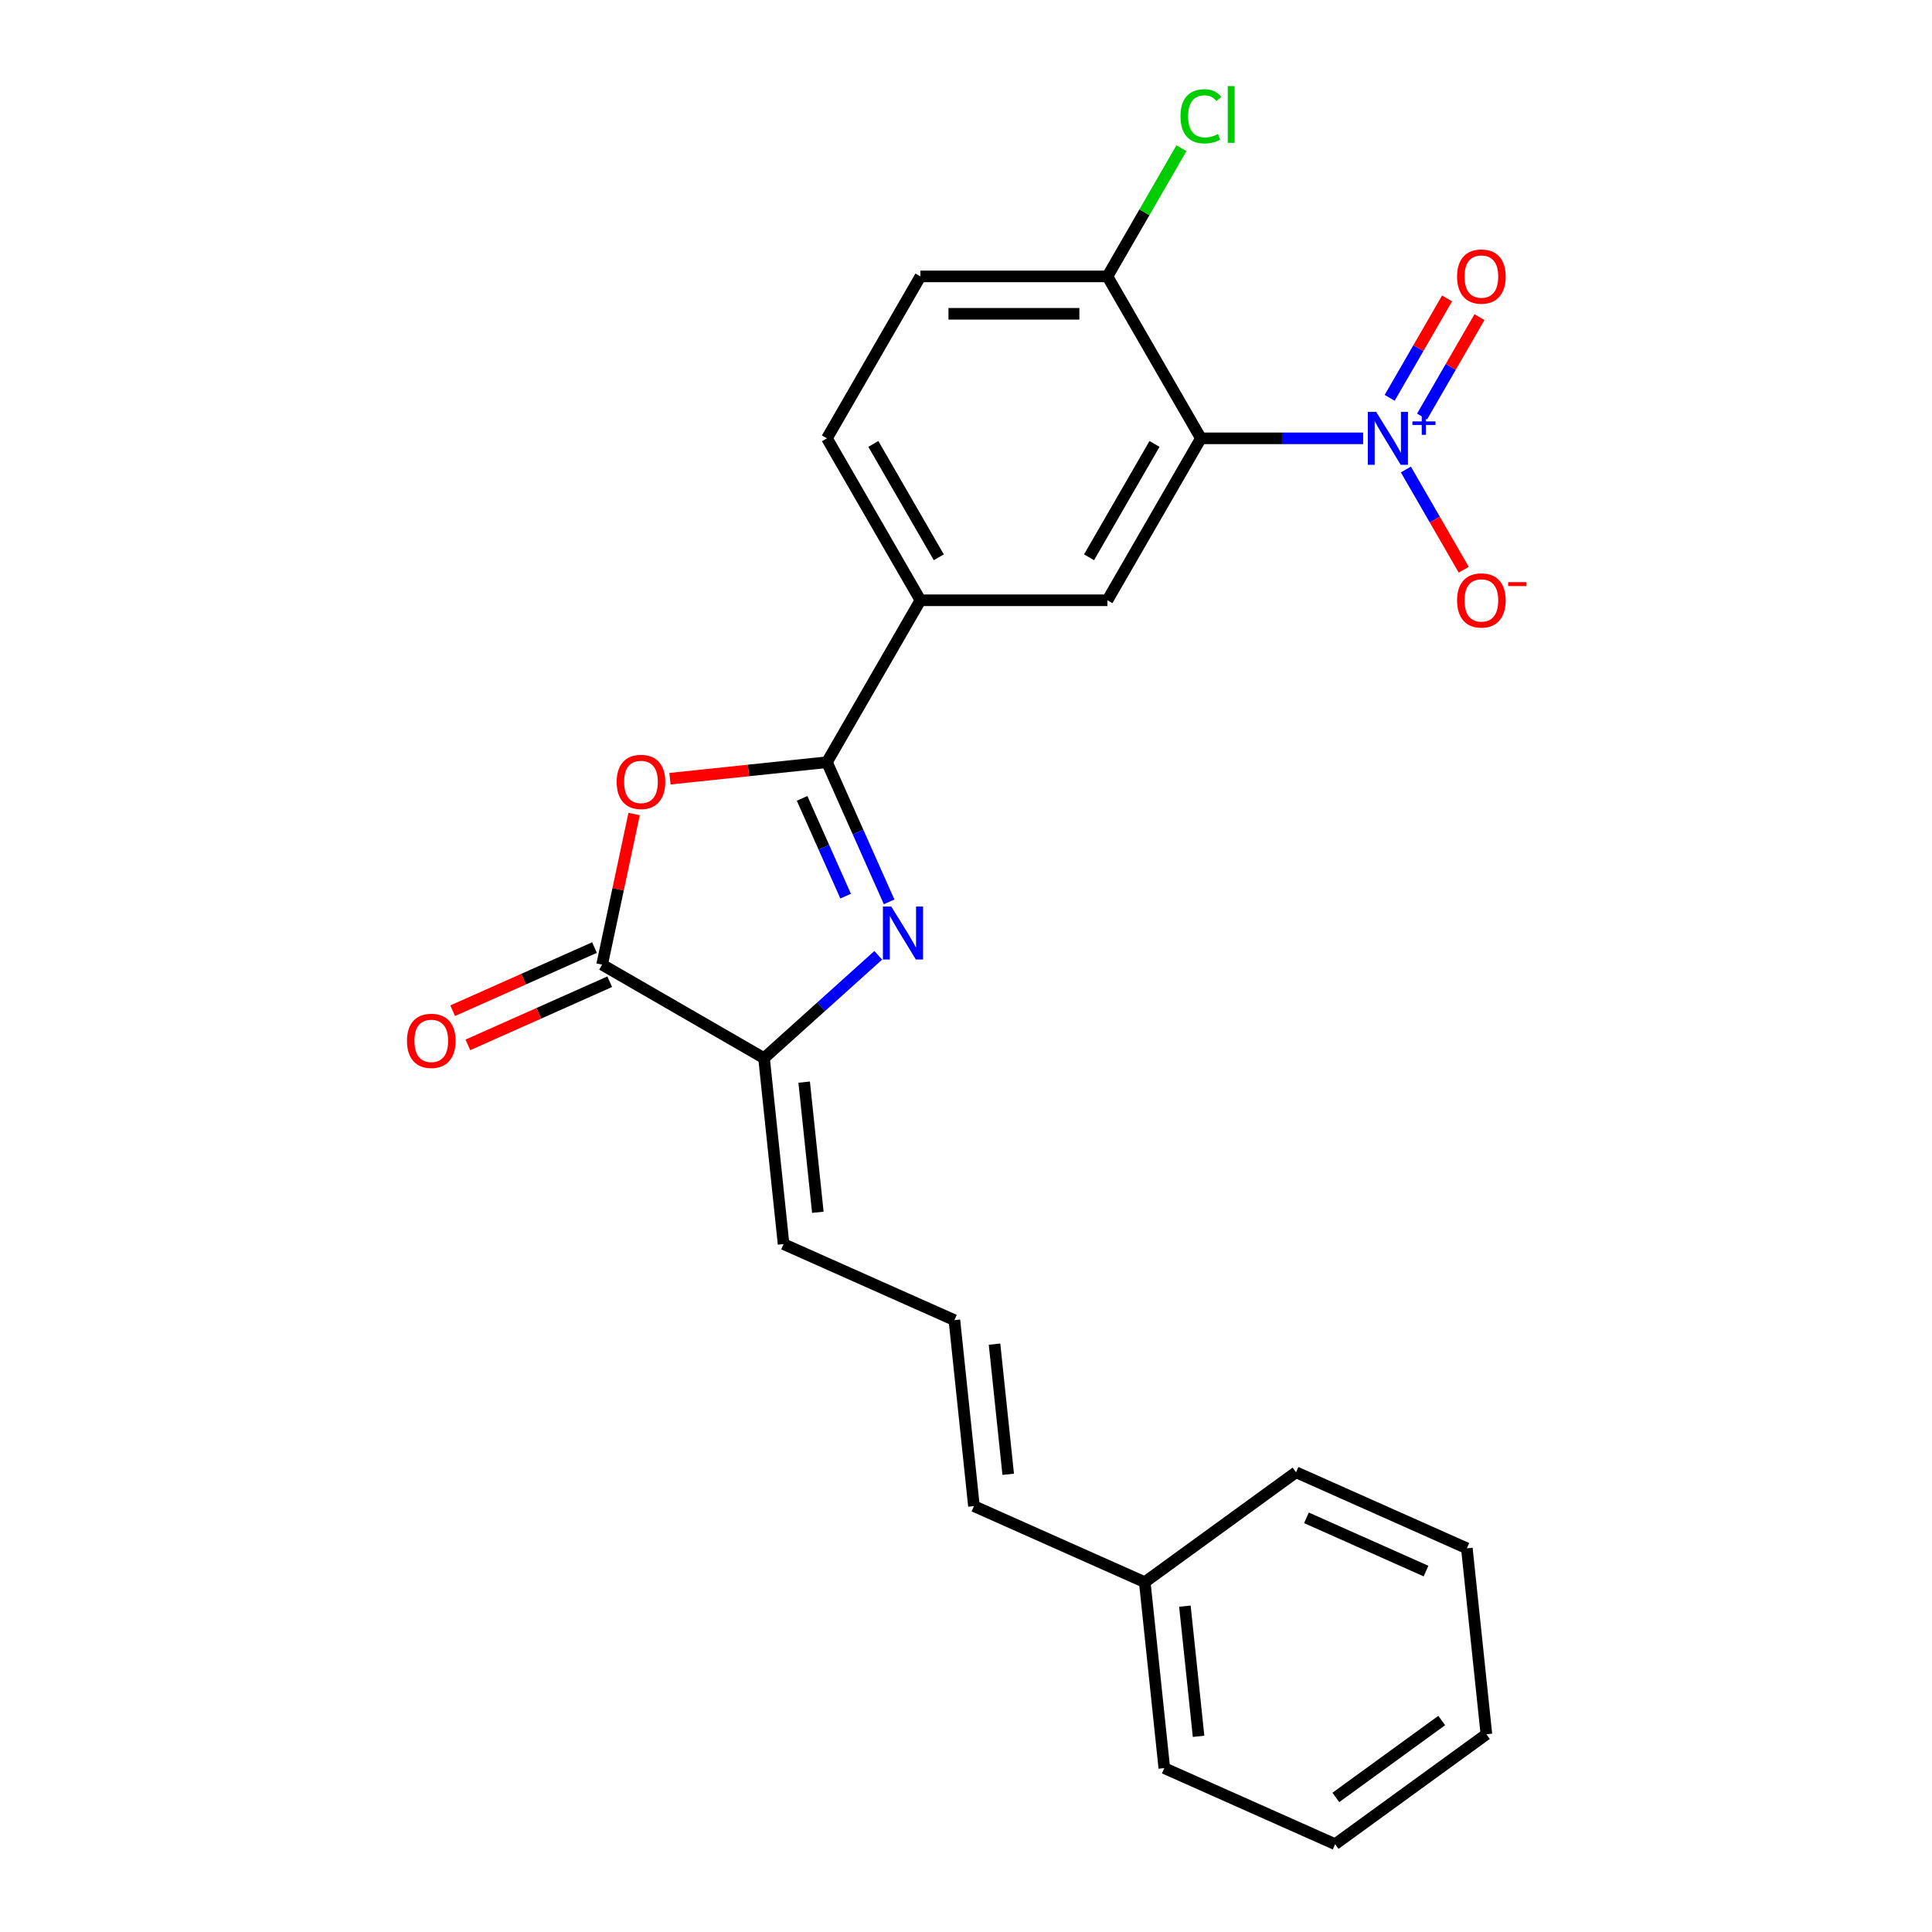 <?xml version='1.0' encoding='iso-8859-1'?>
<svg version='1.1' baseProfile='full'
              xmlns='http://www.w3.org/2000/svg'
                      xmlns:rdkit='http://www.rdkit.org/xml'
                      xmlns:xlink='http://www.w3.org/1999/xlink'
                  xml:space='preserve'
width='1000px' height='1000px' viewBox='0 0 1000 1000'>
<!-- END OF HEADER -->
<rect style='opacity:1.0;fill:#FFFFFF;stroke:none' width='1000' height='1000' x='0' y='0'> </rect>
<path class='bond-0' d='M 428.022,394.517 L 444.116,430.662' style='fill:none;fill-rule:evenodd;stroke:#000000;stroke-width:6px;stroke-linecap:butt;stroke-linejoin:miter;stroke-opacity:1' />
<path class='bond-0' d='M 444.116,430.662 L 460.209,466.808' style='fill:none;fill-rule:evenodd;stroke:#0000FF;stroke-width:6px;stroke-linecap:butt;stroke-linejoin:miter;stroke-opacity:1' />
<path class='bond-0' d='M 415.167,413.233 L 426.432,438.535' style='fill:none;fill-rule:evenodd;stroke:#000000;stroke-width:6px;stroke-linecap:butt;stroke-linejoin:miter;stroke-opacity:1' />
<path class='bond-0' d='M 426.432,438.535 L 437.698,463.837' style='fill:none;fill-rule:evenodd;stroke:#0000FF;stroke-width:6px;stroke-linecap:butt;stroke-linejoin:miter;stroke-opacity:1' />
<path class='bond-3' d='M 428.022,394.517 L 387.397,398.787' style='fill:none;fill-rule:evenodd;stroke:#000000;stroke-width:6px;stroke-linecap:butt;stroke-linejoin:miter;stroke-opacity:1' />
<path class='bond-3' d='M 387.397,398.787 L 346.771,403.057' style='fill:none;fill-rule:evenodd;stroke:#FF0000;stroke-width:6px;stroke-linecap:butt;stroke-linejoin:miter;stroke-opacity:1' />
<path class='bond-7' d='M 428.022,394.517 L 476.414,310.7' style='fill:none;fill-rule:evenodd;stroke:#000000;stroke-width:6px;stroke-linecap:butt;stroke-linejoin:miter;stroke-opacity:1' />
<path class='bond-5' d='M 454.574,494.47 L 425.019,521.081' style='fill:none;fill-rule:evenodd;stroke:#0000FF;stroke-width:6px;stroke-linecap:butt;stroke-linejoin:miter;stroke-opacity:1' />
<path class='bond-5' d='M 425.019,521.081 L 395.464,547.692' style='fill:none;fill-rule:evenodd;stroke:#000000;stroke-width:6px;stroke-linecap:butt;stroke-linejoin:miter;stroke-opacity:1' />
<path class='bond-1' d='M 705.557,226.884 L 663.572,226.884' style='fill:none;fill-rule:evenodd;stroke:#0000FF;stroke-width:6px;stroke-linecap:butt;stroke-linejoin:miter;stroke-opacity:1' />
<path class='bond-1' d='M 663.572,226.884 L 621.588,226.884' style='fill:none;fill-rule:evenodd;stroke:#000000;stroke-width:6px;stroke-linecap:butt;stroke-linejoin:miter;stroke-opacity:1' />
<path class='bond-9' d='M 727.68,243.008 L 742.656,268.948' style='fill:none;fill-rule:evenodd;stroke:#0000FF;stroke-width:6px;stroke-linecap:butt;stroke-linejoin:miter;stroke-opacity:1' />
<path class='bond-9' d='M 742.656,268.948 L 757.632,294.887' style='fill:none;fill-rule:evenodd;stroke:#FF0000;stroke-width:6px;stroke-linecap:butt;stroke-linejoin:miter;stroke-opacity:1' />
<path class='bond-10' d='M 736.062,215.599 L 750.915,189.873' style='fill:none;fill-rule:evenodd;stroke:#0000FF;stroke-width:6px;stroke-linecap:butt;stroke-linejoin:miter;stroke-opacity:1' />
<path class='bond-10' d='M 750.915,189.873 L 765.768,164.146' style='fill:none;fill-rule:evenodd;stroke:#FF0000;stroke-width:6px;stroke-linecap:butt;stroke-linejoin:miter;stroke-opacity:1' />
<path class='bond-10' d='M 719.298,205.921 L 734.152,180.194' style='fill:none;fill-rule:evenodd;stroke:#0000FF;stroke-width:6px;stroke-linecap:butt;stroke-linejoin:miter;stroke-opacity:1' />
<path class='bond-10' d='M 734.152,180.194 L 749.005,154.468' style='fill:none;fill-rule:evenodd;stroke:#FF0000;stroke-width:6px;stroke-linecap:butt;stroke-linejoin:miter;stroke-opacity:1' />
<path class='bond-2' d='M 621.588,226.884 L 573.197,310.7' style='fill:none;fill-rule:evenodd;stroke:#000000;stroke-width:6px;stroke-linecap:butt;stroke-linejoin:miter;stroke-opacity:1' />
<path class='bond-2' d='M 597.566,229.778 L 563.692,288.45' style='fill:none;fill-rule:evenodd;stroke:#000000;stroke-width:6px;stroke-linecap:butt;stroke-linejoin:miter;stroke-opacity:1' />
<path class='bond-25' d='M 621.588,226.884 L 573.197,143.068' style='fill:none;fill-rule:evenodd;stroke:#000000;stroke-width:6px;stroke-linecap:butt;stroke-linejoin:miter;stroke-opacity:1' />
<path class='bond-4' d='M 328.219,421.338 L 319.933,460.32' style='fill:none;fill-rule:evenodd;stroke:#FF0000;stroke-width:6px;stroke-linecap:butt;stroke-linejoin:miter;stroke-opacity:1' />
<path class='bond-4' d='M 319.933,460.32 L 311.648,499.301' style='fill:none;fill-rule:evenodd;stroke:#000000;stroke-width:6px;stroke-linecap:butt;stroke-linejoin:miter;stroke-opacity:1' />
<path class='bond-13' d='M 307.711,490.46 L 271.004,506.803' style='fill:none;fill-rule:evenodd;stroke:#000000;stroke-width:6px;stroke-linecap:butt;stroke-linejoin:miter;stroke-opacity:1' />
<path class='bond-13' d='M 271.004,506.803 L 234.297,523.146' style='fill:none;fill-rule:evenodd;stroke:#FF0000;stroke-width:6px;stroke-linecap:butt;stroke-linejoin:miter;stroke-opacity:1' />
<path class='bond-13' d='M 315.584,508.143 L 278.877,524.486' style='fill:none;fill-rule:evenodd;stroke:#000000;stroke-width:6px;stroke-linecap:butt;stroke-linejoin:miter;stroke-opacity:1' />
<path class='bond-13' d='M 278.877,524.486 L 242.17,540.829' style='fill:none;fill-rule:evenodd;stroke:#FF0000;stroke-width:6px;stroke-linecap:butt;stroke-linejoin:miter;stroke-opacity:1' />
<path class='bond-24' d='M 311.648,499.301 L 395.464,547.692' style='fill:none;fill-rule:evenodd;stroke:#000000;stroke-width:6px;stroke-linecap:butt;stroke-linejoin:miter;stroke-opacity:1' />
<path class='bond-11' d='M 395.464,547.692 L 405.58,643.945' style='fill:none;fill-rule:evenodd;stroke:#000000;stroke-width:6px;stroke-linecap:butt;stroke-linejoin:miter;stroke-opacity:1' />
<path class='bond-11' d='M 416.232,560.107 L 423.314,627.484' style='fill:none;fill-rule:evenodd;stroke:#000000;stroke-width:6px;stroke-linecap:butt;stroke-linejoin:miter;stroke-opacity:1' />
<path class='bond-6' d='M 573.197,310.7 L 476.414,310.7' style='fill:none;fill-rule:evenodd;stroke:#000000;stroke-width:6px;stroke-linecap:butt;stroke-linejoin:miter;stroke-opacity:1' />
<path class='bond-14' d='M 476.414,310.7 L 428.022,226.884' style='fill:none;fill-rule:evenodd;stroke:#000000;stroke-width:6px;stroke-linecap:butt;stroke-linejoin:miter;stroke-opacity:1' />
<path class='bond-14' d='M 485.918,288.45 L 452.044,229.778' style='fill:none;fill-rule:evenodd;stroke:#000000;stroke-width:6px;stroke-linecap:butt;stroke-linejoin:miter;stroke-opacity:1' />
<path class='bond-8' d='M 573.197,143.068 L 476.414,143.068' style='fill:none;fill-rule:evenodd;stroke:#000000;stroke-width:6px;stroke-linecap:butt;stroke-linejoin:miter;stroke-opacity:1' />
<path class='bond-8' d='M 558.679,162.424 L 490.931,162.424' style='fill:none;fill-rule:evenodd;stroke:#000000;stroke-width:6px;stroke-linecap:butt;stroke-linejoin:miter;stroke-opacity:1' />
<path class='bond-17' d='M 573.197,143.068 L 592.352,109.889' style='fill:none;fill-rule:evenodd;stroke:#000000;stroke-width:6px;stroke-linecap:butt;stroke-linejoin:miter;stroke-opacity:1' />
<path class='bond-17' d='M 592.352,109.889 L 611.508,76.711' style='fill:none;fill-rule:evenodd;stroke:#00CC00;stroke-width:6px;stroke-linecap:butt;stroke-linejoin:miter;stroke-opacity:1' />
<path class='bond-12' d='M 405.58,643.945 L 493.996,683.31' style='fill:none;fill-rule:evenodd;stroke:#000000;stroke-width:6px;stroke-linecap:butt;stroke-linejoin:miter;stroke-opacity:1' />
<path class='bond-15' d='M 493.996,683.31 L 504.112,779.563' style='fill:none;fill-rule:evenodd;stroke:#000000;stroke-width:6px;stroke-linecap:butt;stroke-linejoin:miter;stroke-opacity:1' />
<path class='bond-15' d='M 514.764,695.725 L 521.846,763.102' style='fill:none;fill-rule:evenodd;stroke:#000000;stroke-width:6px;stroke-linecap:butt;stroke-linejoin:miter;stroke-opacity:1' />
<path class='bond-16' d='M 428.022,226.884 L 476.414,143.068' style='fill:none;fill-rule:evenodd;stroke:#000000;stroke-width:6px;stroke-linecap:butt;stroke-linejoin:miter;stroke-opacity:1' />
<path class='bond-18' d='M 504.112,779.563 L 592.528,818.928' style='fill:none;fill-rule:evenodd;stroke:#000000;stroke-width:6px;stroke-linecap:butt;stroke-linejoin:miter;stroke-opacity:1' />
<path class='bond-19' d='M 592.528,818.928 L 602.644,915.18' style='fill:none;fill-rule:evenodd;stroke:#000000;stroke-width:6px;stroke-linecap:butt;stroke-linejoin:miter;stroke-opacity:1' />
<path class='bond-19' d='M 613.296,831.342 L 620.378,898.719' style='fill:none;fill-rule:evenodd;stroke:#000000;stroke-width:6px;stroke-linecap:butt;stroke-linejoin:miter;stroke-opacity:1' />
<path class='bond-20' d='M 592.528,818.928 L 670.827,762.04' style='fill:none;fill-rule:evenodd;stroke:#000000;stroke-width:6px;stroke-linecap:butt;stroke-linejoin:miter;stroke-opacity:1' />
<path class='bond-22' d='M 602.644,915.18 L 691.06,954.545' style='fill:none;fill-rule:evenodd;stroke:#000000;stroke-width:6px;stroke-linecap:butt;stroke-linejoin:miter;stroke-opacity:1' />
<path class='bond-21' d='M 670.827,762.04 L 759.242,801.405' style='fill:none;fill-rule:evenodd;stroke:#000000;stroke-width:6px;stroke-linecap:butt;stroke-linejoin:miter;stroke-opacity:1' />
<path class='bond-21' d='M 676.216,785.628 L 738.107,813.184' style='fill:none;fill-rule:evenodd;stroke:#000000;stroke-width:6px;stroke-linecap:butt;stroke-linejoin:miter;stroke-opacity:1' />
<path class='bond-23' d='M 759.242,801.405 L 769.359,897.658' style='fill:none;fill-rule:evenodd;stroke:#000000;stroke-width:6px;stroke-linecap:butt;stroke-linejoin:miter;stroke-opacity:1' />
<path class='bond-26' d='M 691.06,954.545 L 769.359,897.658' style='fill:none;fill-rule:evenodd;stroke:#000000;stroke-width:6px;stroke-linecap:butt;stroke-linejoin:miter;stroke-opacity:1' />
<path class='bond-26' d='M 691.427,930.353 L 746.237,890.531' style='fill:none;fill-rule:evenodd;stroke:#000000;stroke-width:6px;stroke-linecap:butt;stroke-linejoin:miter;stroke-opacity:1' />
<path  class='atom-1' d='M 461.329 469.228
L 470.31 483.745
Q 471.201 485.178, 472.633 487.771
Q 474.066 490.365, 474.143 490.52
L 474.143 469.228
L 477.782 469.228
L 477.782 496.637
L 474.027 496.637
L 464.387 480.764
Q 463.265 478.906, 462.064 476.777
Q 460.903 474.648, 460.555 473.989
L 460.555 496.637
L 456.993 496.637
L 456.993 469.228
L 461.329 469.228
' fill='#0000FF'/>
<path  class='atom-2' d='M 712.312 213.18
L 721.294 227.697
Q 722.184 229.129, 723.616 231.723
Q 725.049 234.317, 725.126 234.472
L 725.126 213.18
L 728.765 213.18
L 728.765 240.589
L 725.01 240.589
L 715.37 224.716
Q 714.248 222.858, 713.048 220.729
Q 711.886 218.599, 711.538 217.941
L 711.538 240.589
L 707.976 240.589
L 707.976 213.18
L 712.312 213.18
' fill='#0000FF'/>
<path  class='atom-2' d='M 731.065 218.12
L 735.894 218.12
L 735.894 213.036
L 738.04 213.036
L 738.04 218.12
L 742.997 218.12
L 742.997 219.96
L 738.04 219.96
L 738.04 225.07
L 735.894 225.07
L 735.894 219.96
L 731.065 219.96
L 731.065 218.12
' fill='#0000FF'/>
<path  class='atom-4' d='M 319.188 404.711
Q 319.188 398.129, 322.44 394.452
Q 325.692 390.774, 331.77 390.774
Q 337.848 390.774, 341.1 394.452
Q 344.352 398.129, 344.352 404.711
Q 344.352 411.369, 341.061 415.163
Q 337.77 418.918, 331.77 418.918
Q 325.731 418.918, 322.44 415.163
Q 319.188 411.408, 319.188 404.711
M 331.77 415.821
Q 335.951 415.821, 338.196 413.034
Q 340.48 410.208, 340.48 404.711
Q 340.48 399.33, 338.196 396.62
Q 335.951 393.871, 331.77 393.871
Q 327.589 393.871, 325.305 396.581
Q 323.059 399.291, 323.059 404.711
Q 323.059 410.247, 325.305 413.034
Q 327.589 415.821, 331.77 415.821
' fill='#FF0000'/>
<path  class='atom-10' d='M 754.18 310.778
Q 754.18 304.197, 757.432 300.519
Q 760.684 296.841, 766.762 296.841
Q 772.84 296.841, 776.092 300.519
Q 779.344 304.197, 779.344 310.778
Q 779.344 317.436, 776.053 321.23
Q 772.763 324.986, 766.762 324.986
Q 760.723 324.986, 757.432 321.23
Q 754.18 317.475, 754.18 310.778
M 766.762 321.888
Q 770.943 321.888, 773.188 319.101
Q 775.473 316.275, 775.473 310.778
Q 775.473 305.397, 773.188 302.687
Q 770.943 299.938, 766.762 299.938
Q 762.581 299.938, 760.297 302.648
Q 758.052 305.358, 758.052 310.778
Q 758.052 316.314, 760.297 319.101
Q 762.581 321.888, 766.762 321.888
' fill='#FF0000'/>
<path  class='atom-10' d='M 780.621 301.315
L 789.998 301.315
L 789.998 303.359
L 780.621 303.359
L 780.621 301.315
' fill='#FF0000'/>
<path  class='atom-11' d='M 754.18 143.145
Q 754.18 136.564, 757.432 132.886
Q 760.684 129.208, 766.762 129.208
Q 772.84 129.208, 776.092 132.886
Q 779.344 136.564, 779.344 143.145
Q 779.344 149.804, 776.053 153.598
Q 772.763 157.353, 766.762 157.353
Q 760.723 157.353, 757.432 153.598
Q 754.18 149.843, 754.18 143.145
M 766.762 154.256
Q 770.943 154.256, 773.188 151.468
Q 775.473 148.642, 775.473 143.145
Q 775.473 137.764, 773.188 135.054
Q 770.943 132.305, 766.762 132.305
Q 762.581 132.305, 760.297 135.015
Q 758.052 137.725, 758.052 143.145
Q 758.052 148.681, 760.297 151.468
Q 762.581 154.256, 766.762 154.256
' fill='#FF0000'/>
<path  class='atom-14' d='M 210.65 538.744
Q 210.65 532.162, 213.902 528.485
Q 217.154 524.807, 223.232 524.807
Q 229.31 524.807, 232.562 528.485
Q 235.814 532.162, 235.814 538.744
Q 235.814 545.402, 232.523 549.196
Q 229.233 552.951, 223.232 552.951
Q 217.193 552.951, 213.902 549.196
Q 210.65 545.441, 210.65 538.744
M 223.232 549.854
Q 227.413 549.854, 229.659 547.067
Q 231.943 544.241, 231.943 538.744
Q 231.943 533.362, 229.659 530.653
Q 227.413 527.904, 223.232 527.904
Q 219.051 527.904, 216.767 530.614
Q 214.522 533.324, 214.522 538.744
Q 214.522 544.28, 216.767 547.067
Q 219.051 549.854, 223.232 549.854
' fill='#FF0000'/>
<path  class='atom-18' d='M 611.019 60.2
Q 611.019 53.386, 614.194 49.825
Q 617.407 46.224, 623.485 46.224
Q 629.137 46.224, 632.157 50.212
L 629.602 52.302
Q 627.395 49.399, 623.485 49.399
Q 619.343 49.399, 617.136 52.186
Q 614.968 54.935, 614.968 60.2
Q 614.968 65.62, 617.213 68.407
Q 619.497 71.194, 623.911 71.194
Q 626.93 71.194, 630.453 69.375
L 631.537 72.278
Q 630.105 73.207, 627.937 73.749
Q 625.769 74.291, 623.369 74.291
Q 617.407 74.291, 614.194 70.652
Q 611.019 67.013, 611.019 60.2
' fill='#00CC00'/>
<path  class='atom-18' d='M 635.486 44.56
L 639.048 44.56
L 639.048 73.943
L 635.486 73.943
L 635.486 44.56
' fill='#00CC00'/>
</svg>

